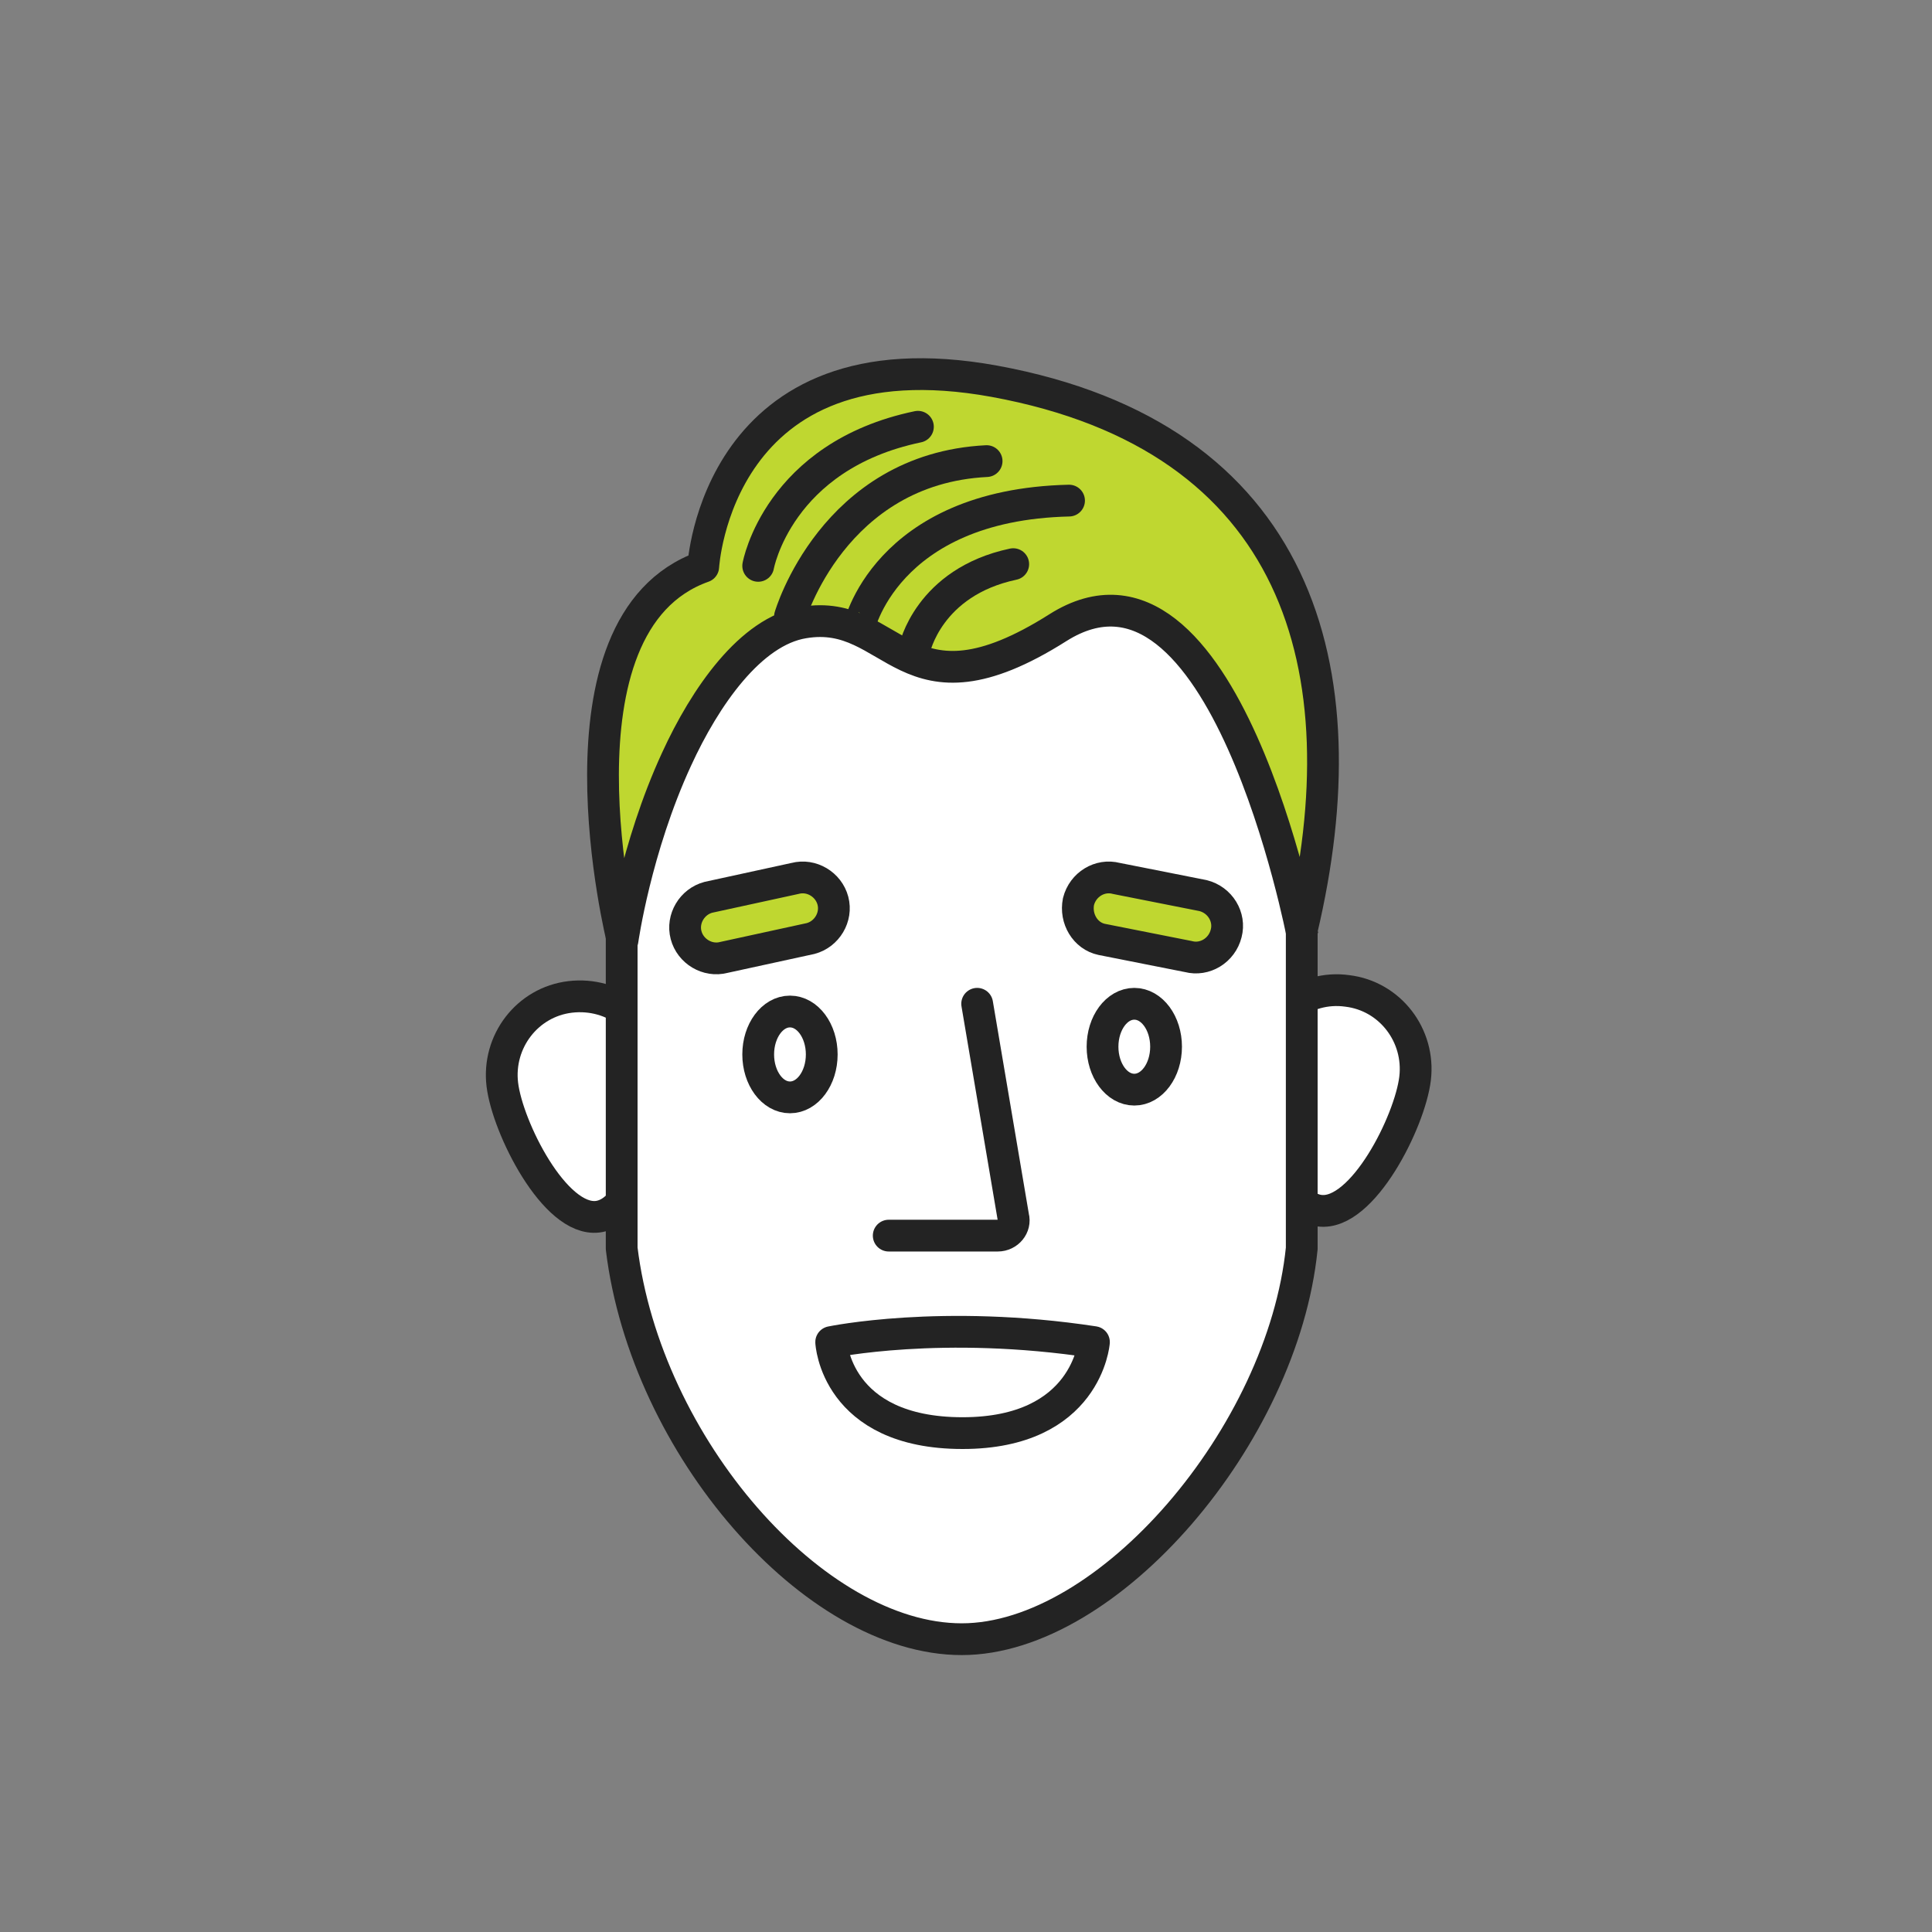 <?xml version="1.0" encoding="utf-8"?>
<!-- Generator: Adobe Illustrator 19.2.1, SVG Export Plug-In . SVG Version: 6.00 Build 0)  -->
<svg xmlns="http://www.w3.org/2000/svg" xmlns:xlink="http://www.w3.org/1999/xlink" version="1.1" id="Layer_1" x="0px" y="0px" viewBox="0 0 225 225" style="enable-background:new 0 0 225 225;" xml:space="preserve">
<rect x="0" y="0" width="225" height="225" fill="#808080" stroke="none"/>
<style type="text/css">
	.st0{display:none;}
	.st1{fill:none;stroke:#231F20;stroke-width:3.7;stroke-linecap:round;stroke-linejoin:round;stroke-miterlimit:10;}
	.st2{fill:none;stroke:#232323;stroke-width:3.7;stroke-linecap:round;stroke-linejoin:round;stroke-miterlimit:10;}
	.st3{fill:#BFD730;stroke:#232323;stroke-width:3.7;stroke-linecap:round;stroke-linejoin:round;stroke-miterlimit:10;}
	.st4{fill:#FFFFFF;stroke:#232323;stroke-width:3.7;stroke-linejoin:round;stroke-miterlimit:10;}
	.st5{fill:#FFFFFF;stroke:#232323;stroke-width:3.7;stroke-linecap:round;stroke-linejoin:round;stroke-miterlimit:10;}
	.st6{fill:#BFD730;stroke:#232323;stroke-width:3.7;stroke-linejoin:round;stroke-miterlimit:10;}
</style>
<g id="Layer_2" class="st0">
</g>
<path class="st1" d="M100.9,160.7c0,0,9.8,6.8,20.8-1"/>
<path class="st2" d="M110.2,65.2c-1.5-1.1-18.2-2.1-24.4,9.9c-6.1,12-11.1,18-11.1,18"/>
<path class="st3" d="M131.6,73.4c0,0-16-16.2-30.7,9.5c0,0,0.7-26.1,24.5-21.9"/>
<g>
	<path class="st4" d="M76.6,124c0.6,5-2,17.1-7,17.7c-5,0.6-10.5-10.4-11.1-15.4c-0.6-5,2.9-9.6,7.9-10.2   C71.5,115.5,76,119,76.6,124z"/>
	<path class="st4" d="M146.7,123.3c-0.6,5,2,17.1,7,17.7c5,0.6,10.5-10.4,11.1-15.4c0.6-5-2.9-9.6-7.9-10.2   C151.9,114.7,147.3,118.3,146.7,123.3z"/>
	<path class="st4" d="M72.4,96v49.4c2.8,23,22.4,45.5,39.6,45.5h0c17.1,0,37.4-23.8,39.6-45.5V96c0-22.8-17.7-41.3-39.6-41.3h0   C90.2,54.7,72.4,73.2,72.4,96z"/>
	<path class="st5" d="M113.8,116.9l4.2,24.8c0.3,1.1-0.6,2.2-1.8,2.2h-12.7"/>
	<ellipse class="st4" cx="92" cy="122.8" rx="3.7" ry="5"/>
	<ellipse class="st4" cx="132.1" cy="121.9" rx="3.7" ry="5"/>
	<path class="st3" d="M94.4,109.3l-10.1,2.2c-1.9,0.5-3.9-0.7-4.4-2.6v0c-0.5-1.9,0.7-3.9,2.6-4.4l10.1-2.2c1.9-0.5,3.9,0.7,4.4,2.6   v0C97.5,106.8,96.3,108.8,94.4,109.3z"/>
	<path class="st3" d="M128.3,109.4l10.1,2c1.9,0.5,3.9-0.7,4.4-2.7v0c0.5-1.9-0.7-3.9-2.7-4.4l-10.1-2c-1.9-0.5-3.9,0.7-4.4,2.7l0,0   C125.2,107,126.4,109,128.3,109.4z"/>
	<path class="st4" d="M96.8,156.3c0,0,12.9-2.7,30.6,0c0,0-0.8,10.6-15.3,10.6C97.3,166.9,96.8,156.3,96.8,156.3z"/>
	<path class="st6" d="M151.6,108.3c7.2-30.4-0.3-57.4-35.8-63.9c-32.4-5.9-33.9,21.6-33.9,21.6c-18.6,6.6-9.4,43.5-9.4,43.5   s1.5-10.7,6.3-21.1c3.3-7.2,8.6-14.9,14.8-15.9c10.7-1.8,11.6,12,29.6,0.6c19.3-12.2,28.5,35.9,28.5,35.9"/>
	<path class="st2" d="M92,71.8c0,0,5-17.2,22.9-18.1"/>
	<path class="st2" d="M88.3,65.9c0,0,2.3-12.8,18.6-16.2"/>
	<path class="st3" d="M100,73.3c-0.1,0,3-14.5,24.5-15"/>
	<path class="st3" d="M106.5,75.6c0,0,1.6-7.8,11.5-9.9"/>
</g>
</svg>
